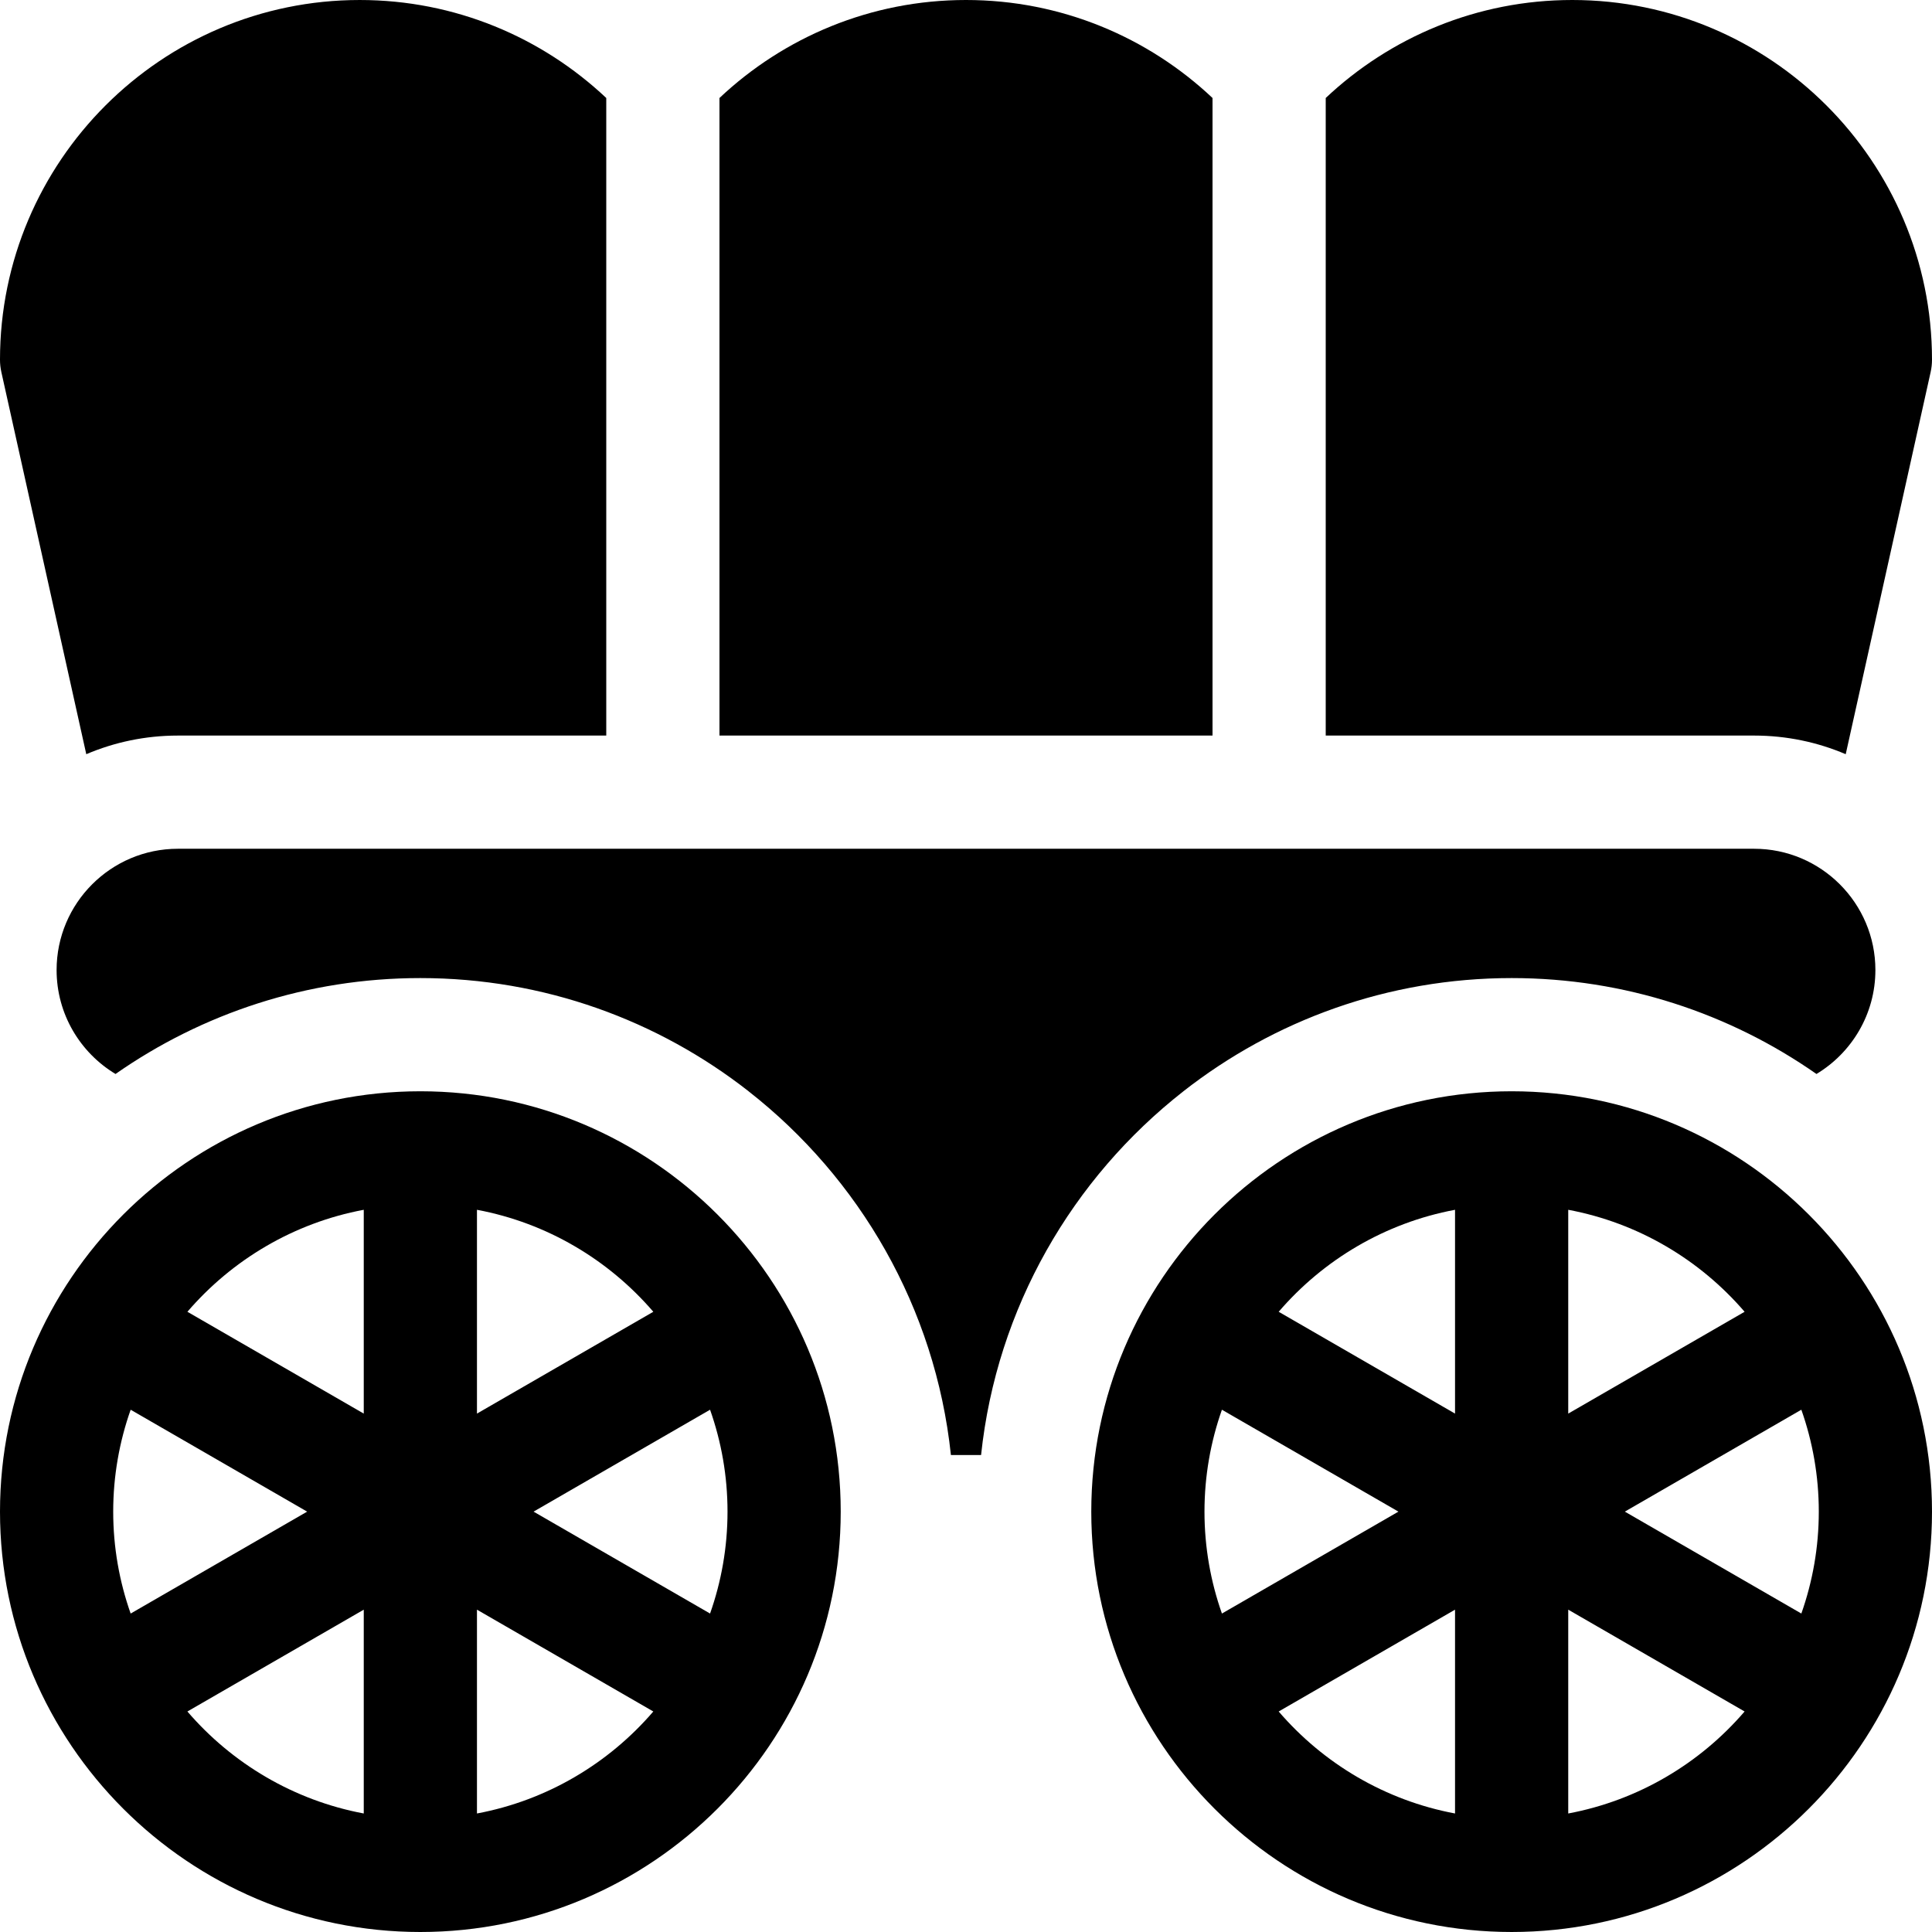 <svg xmlns="http://www.w3.org/2000/svg" id="Capa_1" height="512" viewBox="0 0 512 512" width="512"><path d="m22.865 199.871c7.46-3.178 15.662-4.938 24.269-4.938h113.533v-168.963c-17.076-16.093-40.074-25.97-65.334-25.97-52.567 0-95.333 42.767-95.333 95.333 0 1.095.12 2.186.357 3.254z"></path><path d="m489.135 199.871 22.508-101.284c.237-1.068.357-2.159.357-3.254 0-52.566-42.767-95.333-95.335-95.333-25.26 0-48.258 9.877-65.334 25.969v168.964h113.535c8.607 0 16.809 1.76 24.269 4.938z"></path><path d="m321.331 25.969c-17.076-16.093-40.072-25.969-65.331-25.969-25.26 0-48.257 9.877-65.333 25.969v168.964h130.664z"></path><path d="m111.399 289.199c-61.425 0-111.399 49.974-111.399 111.401 0 61.426 49.974 111.4 111.399 111.4s111.4-49.974 111.4-111.4c.001-61.427-49.974-111.401-111.4-111.401zm-81.399 111.401c0-9.465 1.641-18.551 4.625-27.008l46.775 27.006-46.776 27.008c-2.983-8.458-4.624-17.541-4.624-27.006zm66.399 79.992c-18.553-3.473-34.9-13.252-46.736-27.029l46.736-26.983zm0-105.975-46.734-26.982c11.836-13.776 28.183-23.555 46.734-27.027zm30-54.01c18.553 3.473 34.899 13.251 46.735 27.027l-46.735 26.982zm0 159.985v-54.014l46.736 26.984c-11.835 13.778-28.183 23.557-46.736 27.03zm61.777-52.987-46.776-27.008 46.775-27.006c2.984 8.457 4.625 17.543 4.625 27.008 0 9.466-1.641 18.549-4.624 27.006z"></path><path d="m400.599 289.199c-61.426 0-111.399 49.974-111.399 111.4 0 61.427 49.974 111.4 111.399 111.4 61.426.001 111.401-49.973 111.401-111.399 0-61.427-49.975-111.401-111.401-111.401zm-81.4 111.401c0-9.465 1.641-18.551 4.624-27.008l46.776 27.006-46.776 27.008c-2.983-8.458-4.624-17.541-4.624-27.006zm66.4 79.992c-18.553-3.473-34.9-13.252-46.736-27.029l46.736-26.983zm0-105.975-46.734-26.982c11.836-13.776 28.183-23.555 46.734-27.027zm30-54.01c18.553 3.473 34.899 13.251 46.736 27.027l-46.736 26.982zm0 159.985v-54.014l46.737 26.984c-11.836 13.778-28.184 23.557-46.737 27.03zm61.777-52.987-46.777-27.008 46.776-27.006c2.984 8.457 4.625 17.543 4.625 27.008 0 9.466-1.641 18.549-4.624 27.006z"></path><path d="m313.622 289.199h-.012c24.006-18.787 54.212-30 86.988-30 30.014 0 57.869 9.407 80.785 25.418 9.348-5.626 15.616-15.869 15.616-27.551 0-17.719-14.415-32.134-32.134-32.134h-417.731c-17.719.001-32.134 14.416-32.134 32.134 0 11.682 6.268 21.925 15.616 27.551 22.917-16.011 50.77-25.418 80.784-25.418 32.777 0 62.982 11.213 86.989 30h-.012c29.392 22.998 49.49 57.351 53.627 96.4h7.991c4.137-39.049 24.234-73.402 53.627-96.4z"></path></svg>